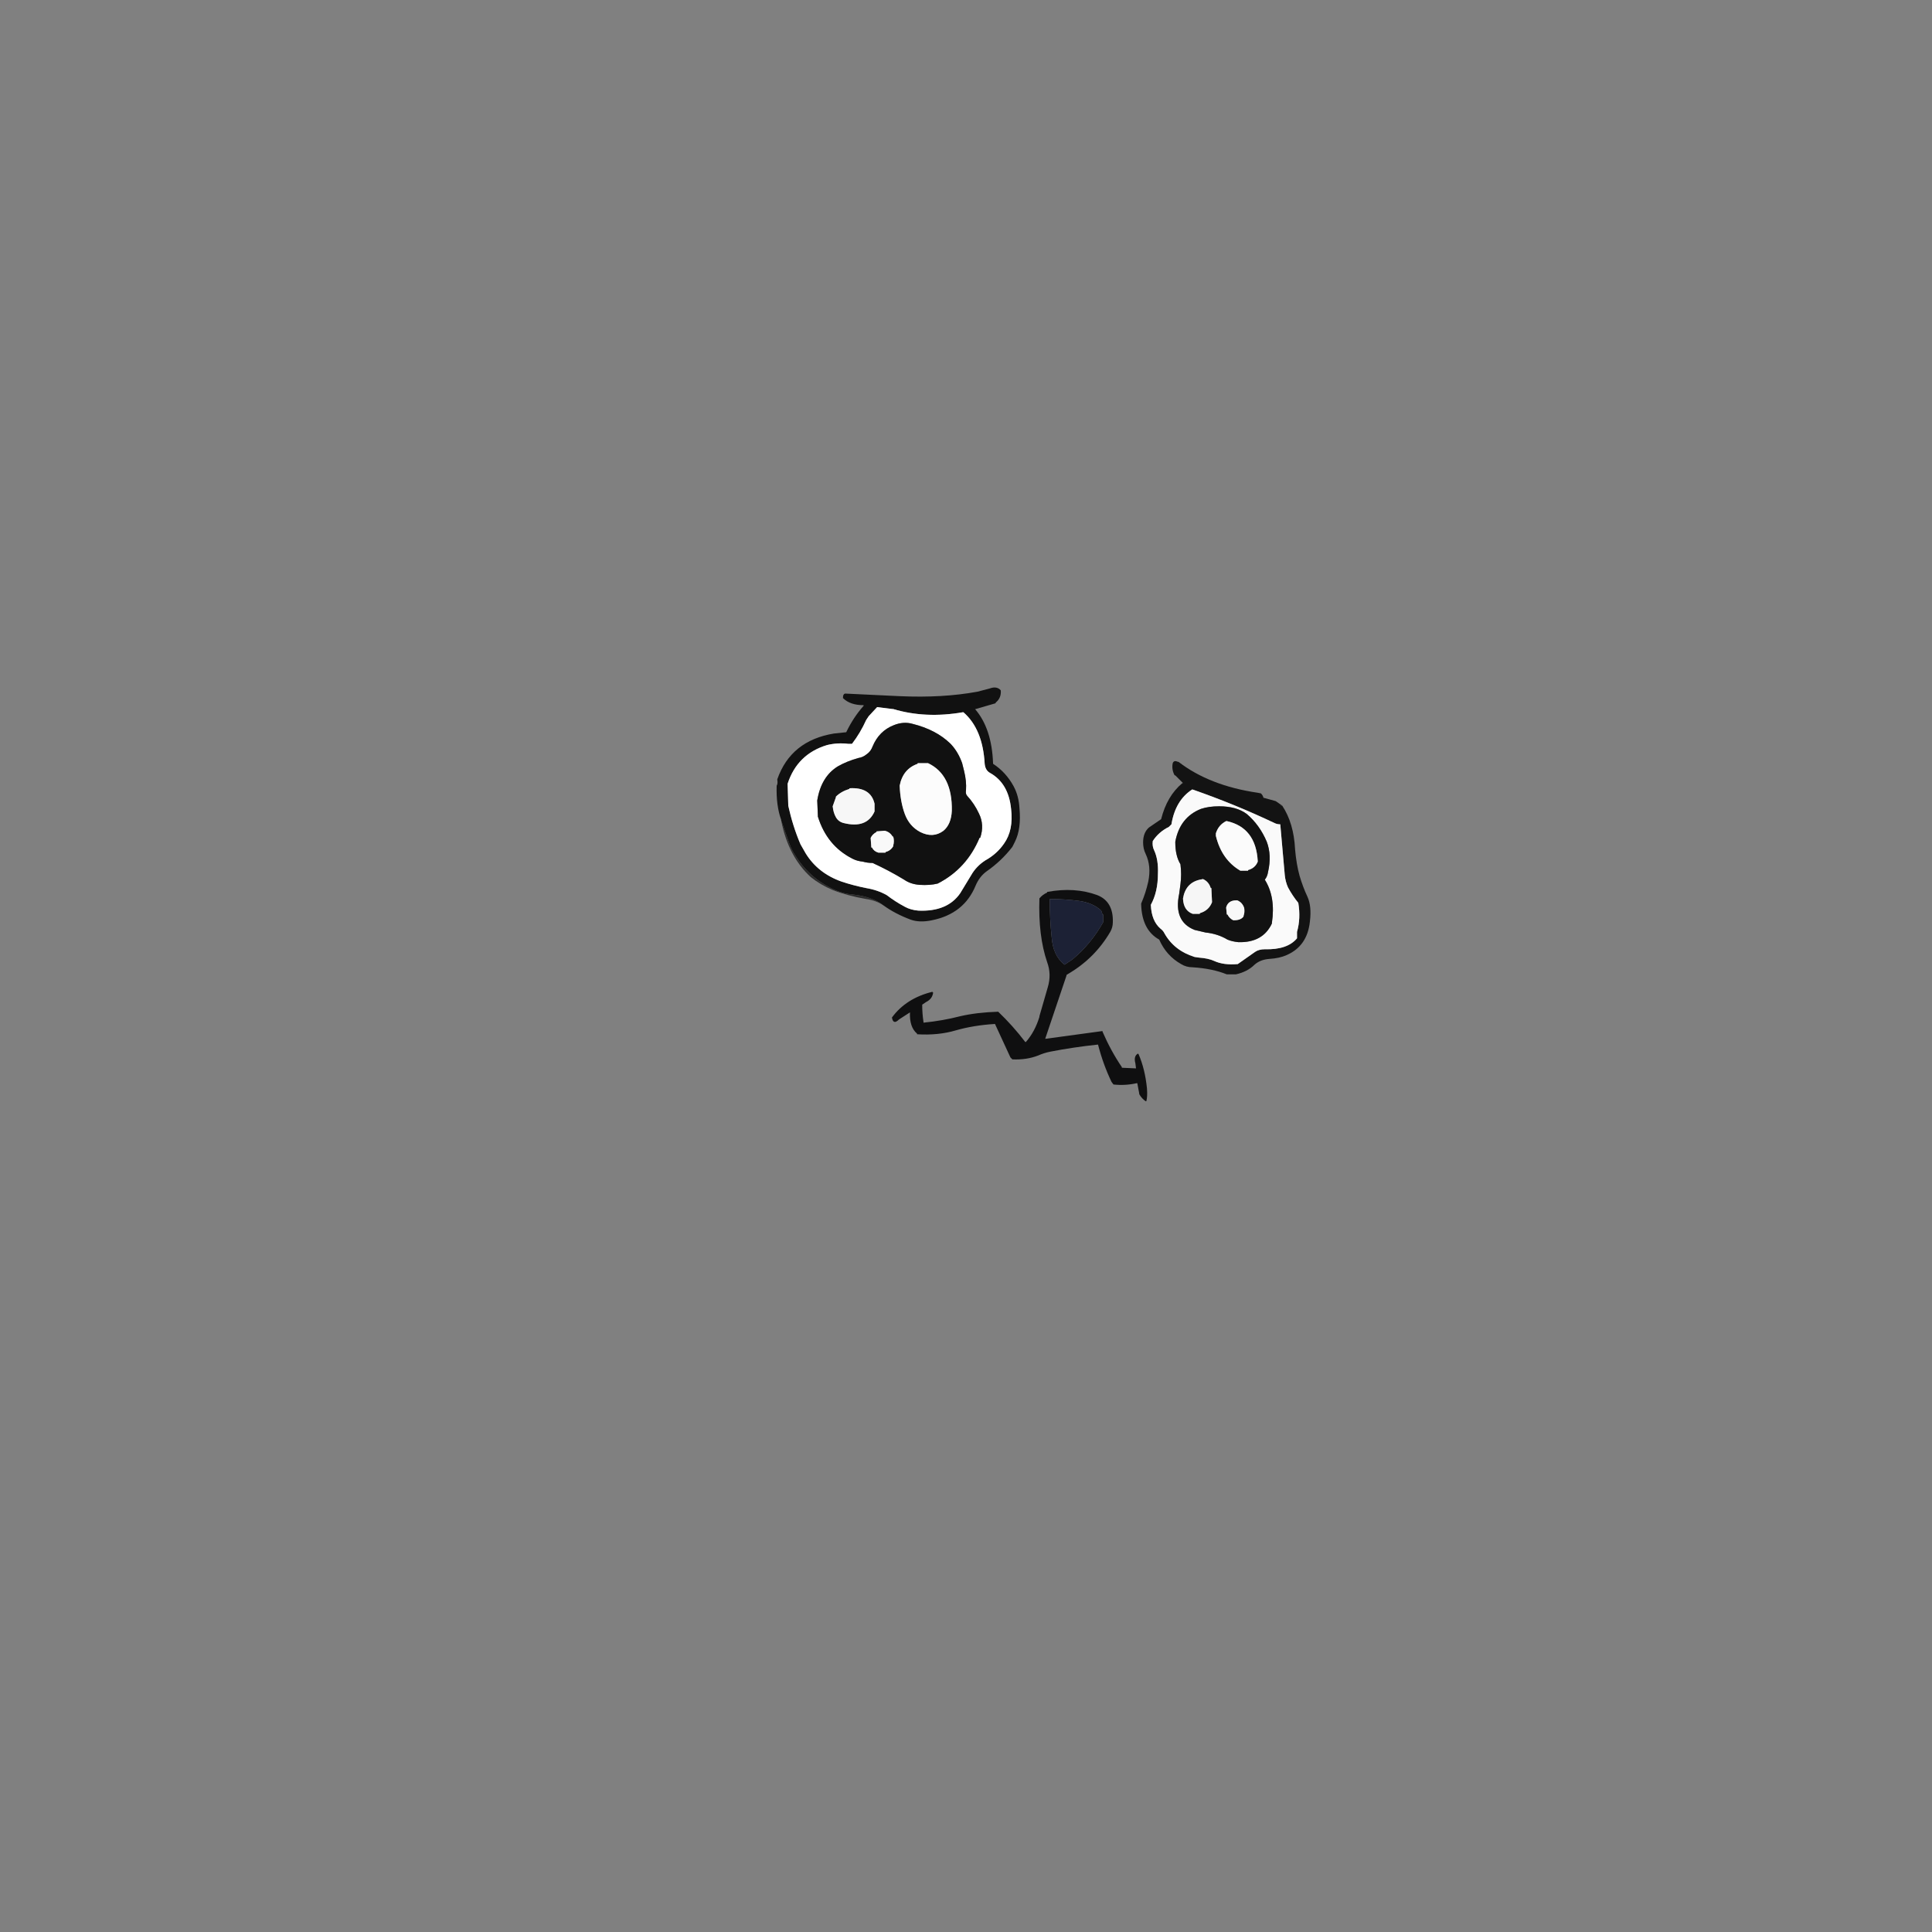 <svg xmlns="http://www.w3.org/2000/svg" xmlns:xlink="http://www.w3.org/1999/xlink" width="3000" height="3000" preserveAspectRatio="none"><rect width="100%" height="100%" fill="#808080" stroke="none"/><defs><g id="a"><path fill="#0F0F10" d="m1396 1583 17-11q-1 23 11 33v1q33 2 60-6 28-8 61-10l24 52 3 3q22 1 40-6 9-4 19-6 36-7 74-11 8 31 21 58l3 4q18 2 36-2h1l3 16v1q4 7 10 11h1q2-7 1-20-3-30-13-53l-1-1q-7 4-4 15l1 8-22-1v-1q-17-25-30-55v-1l-88 12h-1l33-98v-1l3-2q41-24 65-65 4-7 4-15 1-32-24-42-35-13-78-5v1q-7 3-12 9-2 58 12 99 7 19 1 39l-13 45v1q-7 23-21 39h-1q-19-25-42-47-33 1-59 7-27 7-57 10v-1q-2-13-2-27l6-4q10-5 11-15h-1v-1q-41 10-63 40 2 12 11 3m317-152v1q-19 34-48 58l-12 8q-18-14-20-43-3-28-3-59 24 0 46 3 21 3 34 15l2 6h1v11Z"/><path fill="#1C2135" d="M1713 1432v-12h-1l-2-6q-13-12-34-15-22-3-46-3 0 31 3 59 2 29 20 43l12-8q29-24 48-58Z"/><path fill="#090909" fill-opacity=".7" d="M1345 1396q15 2 27 10-18-14-48-17-13-1-25-6-40-17-63-53-7-10-11-22l-12-34q11 56 46 88 15 12 34 20 23 9 52 14Z"/><path fill="#111" d="M1313 1077h-1q-3 1-3 6v1q11 11 32 11v1q-16 18-27 41l-19 2q-67 11-88 71v1q1 6-1 9-1 31 7 53v1l12 34q4 12 11 22 23 36 63 53 12 5 25 6 30 3 48 17 18 13 42 22 14 5 33 1 50-10 68-54 6-14 17-22 23-16 40-38l4-8q10-20 7-52-1-19-9-34-12-22-32-35v-1q-2-54-28-84h1l31-9v-1q9-7 8-19-6-7-17-3l-19 5q-54 10-121 7l-84-4m36 35 13-14 24 3h1q50 15 108 5h1q30 26 33 80 1 10 8 14 29 16 33 56 4 33-11 54-11 16-29 26-14 9-22 23l-17 28q-20 29-65 27-12-1-21-6-15-8-28-18-14-8-32-11-20-4-38-10-37-13-56-44l-8-14q-12-28-19-60v-1l-1-33q15-46 61-60 16-4 33-2h6q13-17 22-37l4-6Z"/><path fill="#FFF" d="m1362 1098-13 14-4 6q-9 20-22 37h-6q-17-2-33 2-46 14-61 60l1 33v1q7 32 19 60l8 14q19 31 56 44 18 6 38 10 18 3 32 11 13 10 28 18 9 5 21 6 45 2 65-27l17-28q8-14 22-23 18-10 29-26 15-21 11-54-4-40-33-56-7-4-8-14-3-54-33-80h-1q-58 10-108-5h-1l-24-3m-16 73q6-4 9-12 10-24 33-33 15-6 29-2 36 9 58 30l2 2q11 12 17 29l3 12q4 16 3 30-1 6 2 9 11 12 18 27 9 18 2 38h-1q-20 48-65 71-12 3-28 2-14-1-24-8-23-14-49-26-8 0-15-2-9-1-15-4l-2-1q-39-20-53-65v-1l-1-24q6-37 32-53 14-8 32-13 7-1 13-6Z"/><path fill="#111" d="M1355 1159q-3 8-9 12-6 5-13 6-18 5-32 13-26 16-32 53l1 24v1q14 45 53 65l2 1q6 3 15 4 7 2 15 2 26 12 49 26 10 7 24 8 16 1 28-2 45-23 65-71h1q7-20-2-38-7-15-18-27-3-3-2-9 1-14-3-30l-3-12q-6-17-17-29l-2-2q-22-21-58-30-14-4-29 2-23 9-33 33m85 26h1q38 18 37 74-1 21-13 31-16 12-36 2-17-9-24-28t-8-44q5-26 28-34v-1h15m-121 40v-1q33-2 39 24v12q-12 27-48 18-8-2-12-9t-5-17l5-14v-1q8-8 21-12m42 67v-1l12-1h1q8 2 12 9h1q2 7 0 14v1q-4 7-12 9v1h-11q-7-2-10-8h-1l-1-14v-1q3-6 9-9Z"/><path fill="#F9F9F9" d="M1361 1291v1q-6 3-9 9v1l1 14h1q3 6 10 8h11v-1q8-2 12-9v-1q2-7 0-14h-1q-4-7-12-9h-1l-12 1Z"/><path fill="#F7F7F7" d="M1319 1224v1q-13 4-21 12v1l-5 14q1 10 5 17t12 9q36 9 48-18v-12q-6-26-39-24Z"/><path fill="#FCFCFC" d="M1441 1185h-16v1q-23 8-28 34 1 25 8 44t24 28q20 10 36-2 12-10 13-31 1-56-37-74Z"/><path fill="#131313" d="M1821 1185q-2 10 3 19h1l12 12h-1q-24 20-33 56l-19 13q-9 8-9 23 0 10 4 18 9 19 4 43-4 18-11 34v1q1 40 28 55 11 25 34 38 8 5 18 5 31 2 53 11h14q18-4 29-15 9-8 23-9 16-1 27-6 32-14 36-52 3-24-4-39t-12-32q-5-18-7-41-2-41-20-68h-1q-5-2 1 0l-10-7-18-5h-1q-1-4-4-7l-5-1q-75-11-123-48h-1q-6-3-8 2m30 41h1q66 23 127 52 4 2 9 2l7 79q1 10 5 19 7 13 16 24 4 24-2 45v10q-15 18-50 17-9 0-15 4l-27 19q-22 2-37-5-9-4-23-5l-7-1q-32-10-47-37-2-4-6-7-14-12-15-37 11-20 11-48 1-22-6-37-3-6-2-14 9-14 25-22l4-4q6-37 32-54Z"/><path fill="#FAFAFA" d="M1852 1226h-1q-26 17-32 54l-4 4q-16 8-25 22-1 8 2 14 7 15 6 37 0 28-11 48 1 25 15 37 4 3 6 7 15 27 47 37l7 1q14 1 23 5 15 7 37 5l27-19q6-4 15-4 35 1 50-17v-10q6-21 2-45-9-11-16-24-4-9-5-19l-7-79q-5 0-9-2-61-29-127-52m13 30q12-4 28-4 27 0 43 12 20 17 31 43 8 21 2 47-1 7-5 12 17 27 11 67v1q-14 30-52 29-10-1-17-4-15-9-34-11l-17-4q-33-13-24-56l2-15q2-15 0-31-8-13-8-34v-1q7-38 40-51Z"/><path fill="#121212" d="M1893 1252q-16 0-28 4-33 13-40 51v1q0 21 8 34 2 16 0 31l-2 15q-9 43 24 56l17 4q19 2 34 11 7 3 17 4 38 1 52-29v-1q6-40-11-67 4-5 5-12 6-26-2-47-11-26-31-43-16-12-43-12m11 23h1q45 10 48 62v1q-4 10-15 13v1h-12q-29-17-38-54v-4q4-13 16-19m-24 104h1l1 21v1q-5 13-19 17v1h-11q-14-5-15-23v-1q4-24 26-29l5-1q9 4 12 14m52 31q1 7-1 12v1q-4 6-15 6h-1q-6-3-9-9h-1l-1-10v-1q3-11 16-11h1q8 3 11 12Z"/><path fill="#F8F8F8" d="M1932 1410q-3-9-11-12h-1q-13 0-16 11v1l1 10h1q3 6 9 9h1q11 0 15-6v-1q2-5 1-12Z"/><path fill="#F6F6F6" d="M1881 1379h-1q-3-10-12-14l-5 1q-22 5-26 29v1q1 18 15 23h11v-1q14-4 19-17v-1l-1-21Z"/><path fill="#FBFBFB" d="M1905 1275h-1q-12 6-16 19v4q9 37 38 54h12v-1q11-3 15-13v-1q-3-52-48-62Z"/></g></defs><use xlink:href="#a"/></svg>